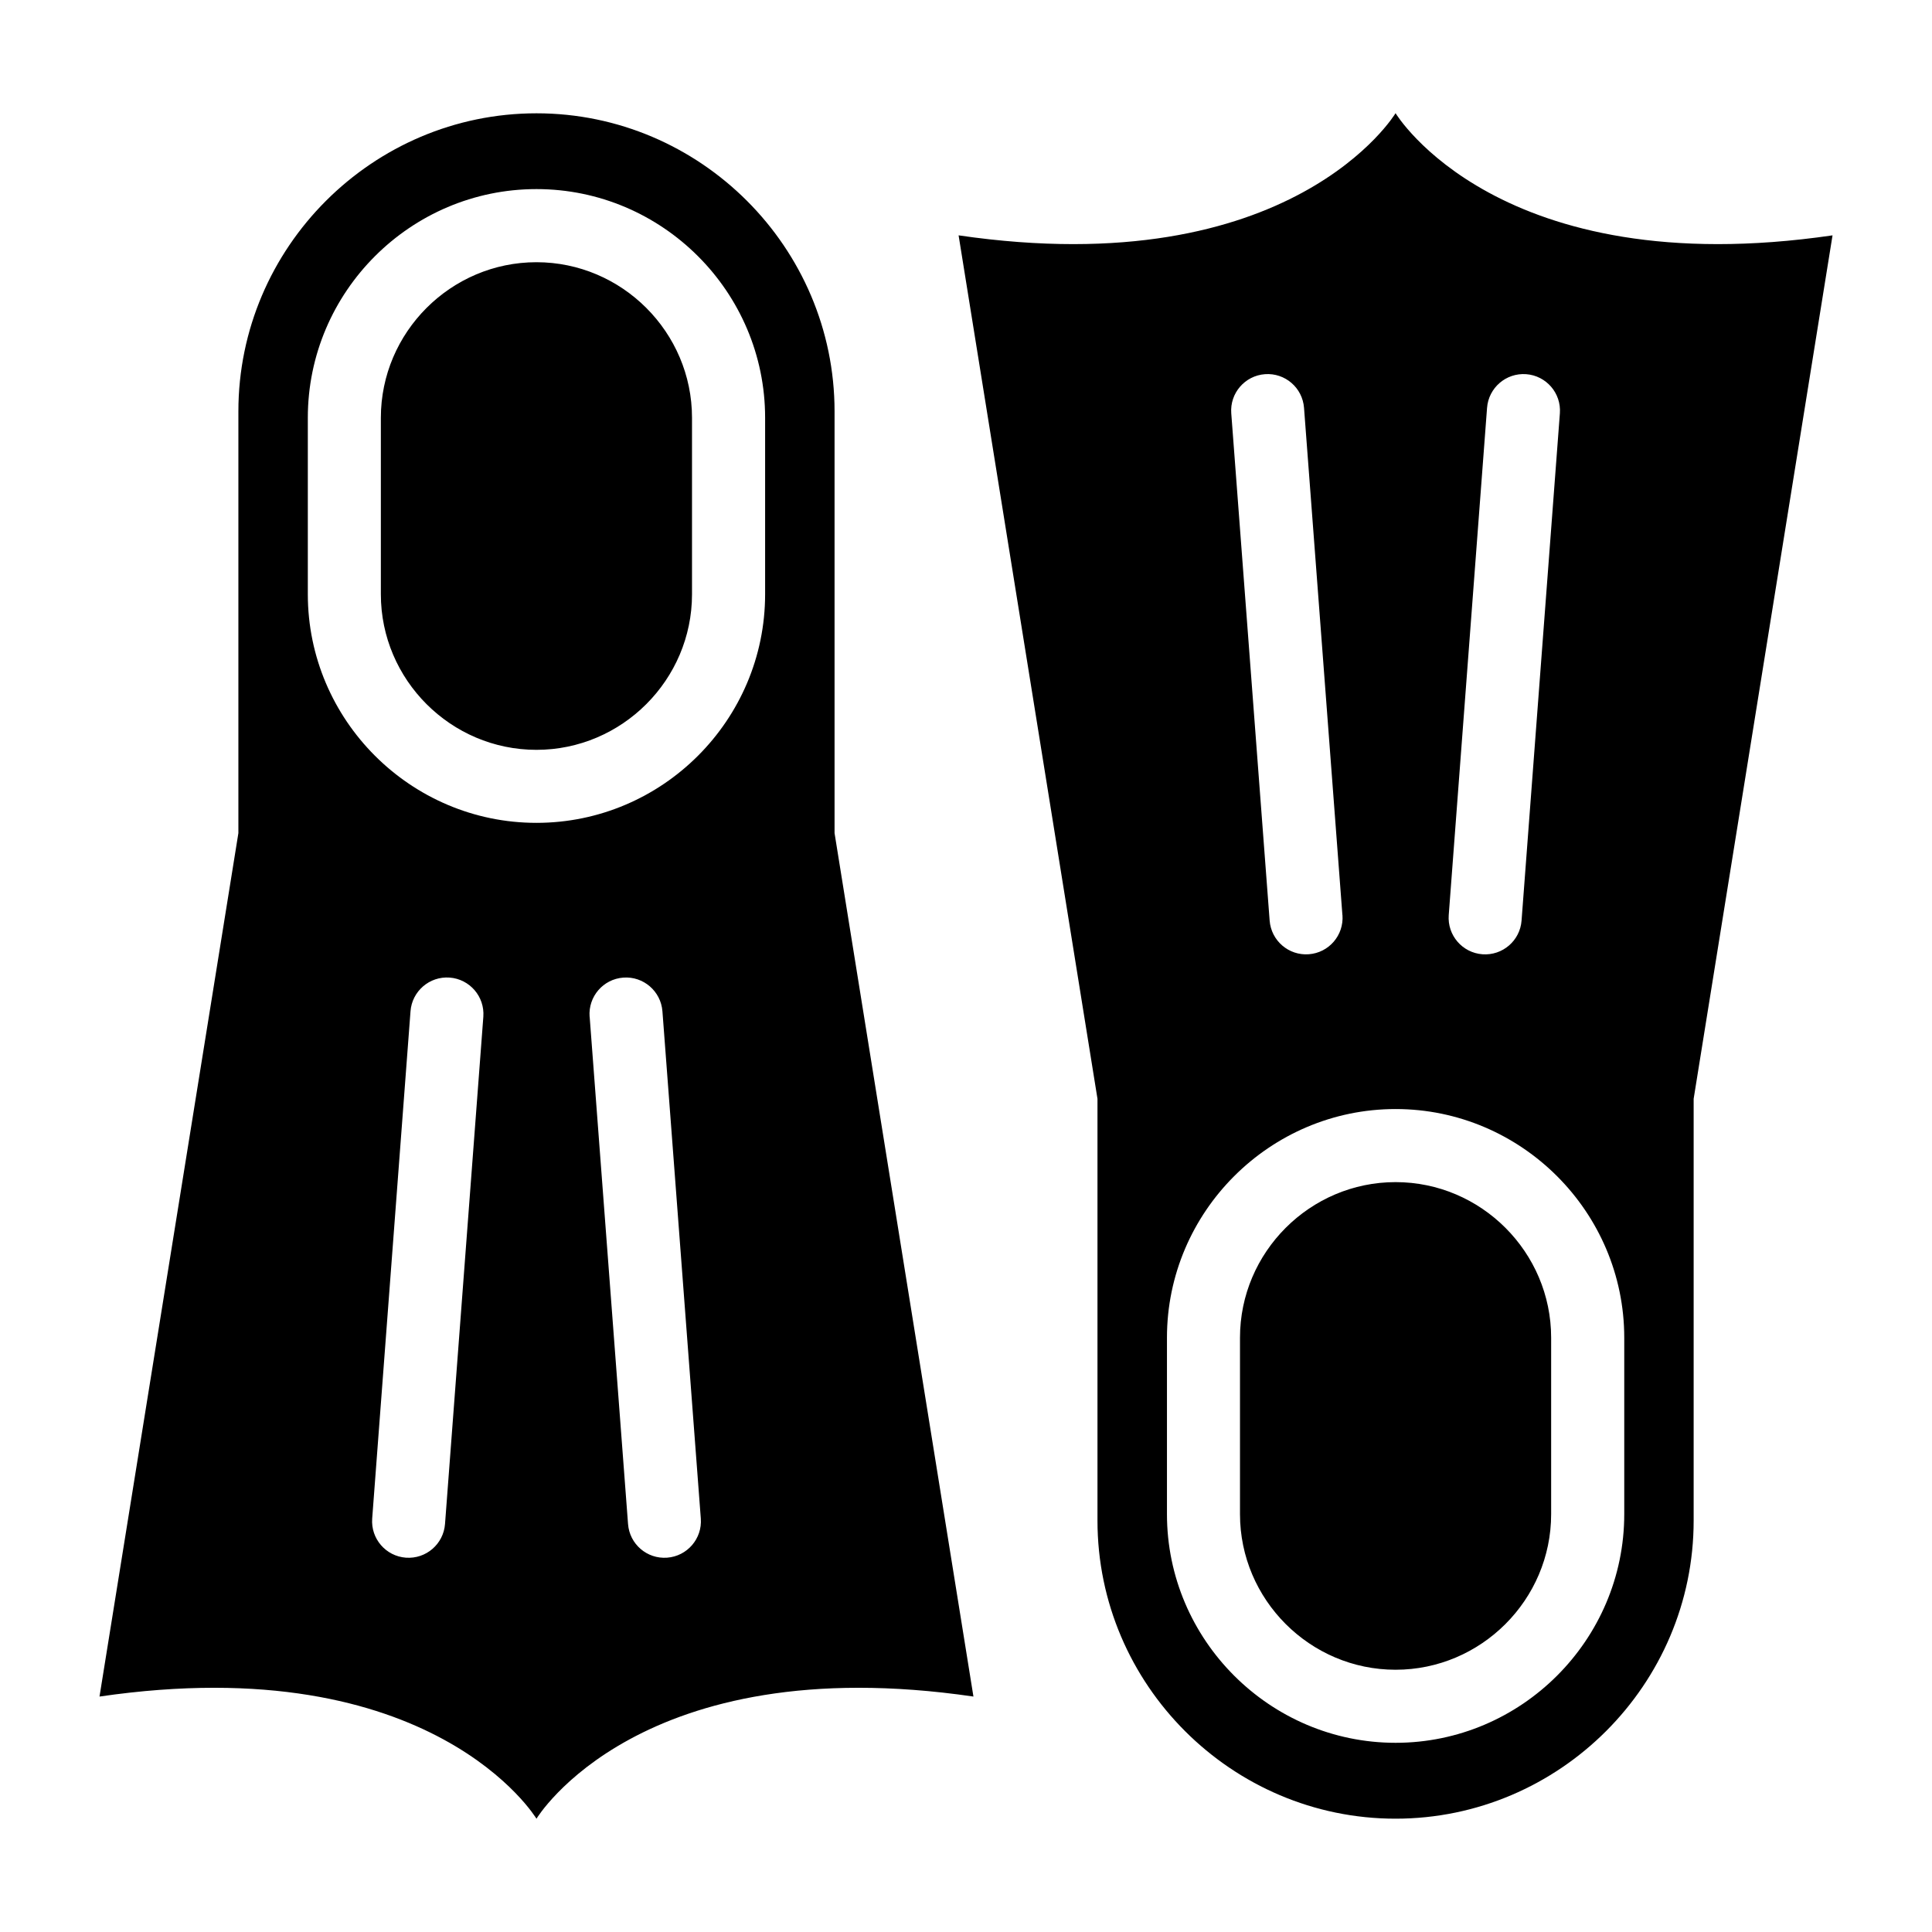 <?xml version="1.0" encoding="UTF-8"?>
<!-- Uploaded to: SVG Repo, www.svgrepo.com, Generator: SVG Repo Mixer Tools -->
<svg fill="#000000" width="800px" height="800px" version="1.1" viewBox="144 144 512 512" xmlns="http://www.w3.org/2000/svg">
 <path d="m286.16 213.49c22.672 0 41.23 18.559 41.23 41.23v46.766c0 22.672-18.559 41.23-41.23 41.23-22.672 0-41.23-18.547-41.23-41.23v-46.766c0-22.672 18.559-41.23 41.23-41.23zm227.68 373.01c-22.672 0-41.23-18.559-41.23-41.23v-46.766c0-22.672 18.559-41.23 41.23-41.23s41.23 18.559 41.23 41.23v46.766c0 22.672-18.559 41.23-41.23 41.23zm-227.68 39.465s-27.234-45.297-115.79-32.359l36.805-228.82v-111.77c0-43.453 35.551-78.988 79.004-78.988 43.438 0 78.988 35.551 78.988 78.988v111.77l36.805 228.82c-88.57-12.938-115.79 32.359-115.79 32.359zm-33.371-213.96c0.395-5.32 5.031-9.324 10.367-8.934 5.32 0.395 9.324 5.031 8.934 10.367l-10.156 134.43c-0.395 5.32-5.031 9.324-10.367 8.934-5.32-0.395-9.324-5.031-8.934-10.352l10.156-134.44zm246.98-25.484c0.395 5.336-3.598 9.977-8.934 10.367-5.32 0.395-9.961-3.598-10.367-8.934l-10.172-134.44c-0.395-5.32 3.613-9.961 8.934-10.352 5.32-0.395 9.961 3.598 10.352 8.934l10.172 134.43zm47.461 1.438c-0.395 5.32-5.031 9.324-10.367 8.934-5.32-0.395-9.324-5.031-8.934-10.367l10.156-134.43c0.395-5.32 5.031-9.324 10.367-8.934 5.32 0.395 9.324 5.031 8.934 10.352l-10.156 134.44zm-246.98 25.484c-0.395-5.336 3.598-9.977 8.934-10.367 5.32-0.395 9.961 3.598 10.367 8.934l10.172 134.44c0.395 5.32-3.613 9.961-8.934 10.352-5.32 0.395-9.961-3.598-10.352-8.934l-10.172-134.43zm213.6-239.43s27.234 45.297 115.79 32.359l-36.805 228.82v111.79c0 43.438-35.551 78.988-79.004 78.988-43.438 0-78.988-35.551-78.988-78.988v-111.79l-36.805-228.82c88.57 12.938 115.79-32.359 115.79-32.359zm0 431.85c-33.328 0-60.594-27.266-60.594-60.594v-46.766c0-33.328 27.266-60.594 60.594-60.594 33.328 0 60.594 27.266 60.594 60.594v46.766c0 33.328-27.266 60.594-60.594 60.594zm-227.68-411.75c33.359 0 60.594 27.234 60.594 60.594v46.766c0 33.359-27.223 60.594-60.594 60.594-33.359 0-60.594-27.234-60.594-60.594v-46.766c0-33.359 27.234-60.594 60.594-60.594z" fill-rule="evenodd"/>
</svg>